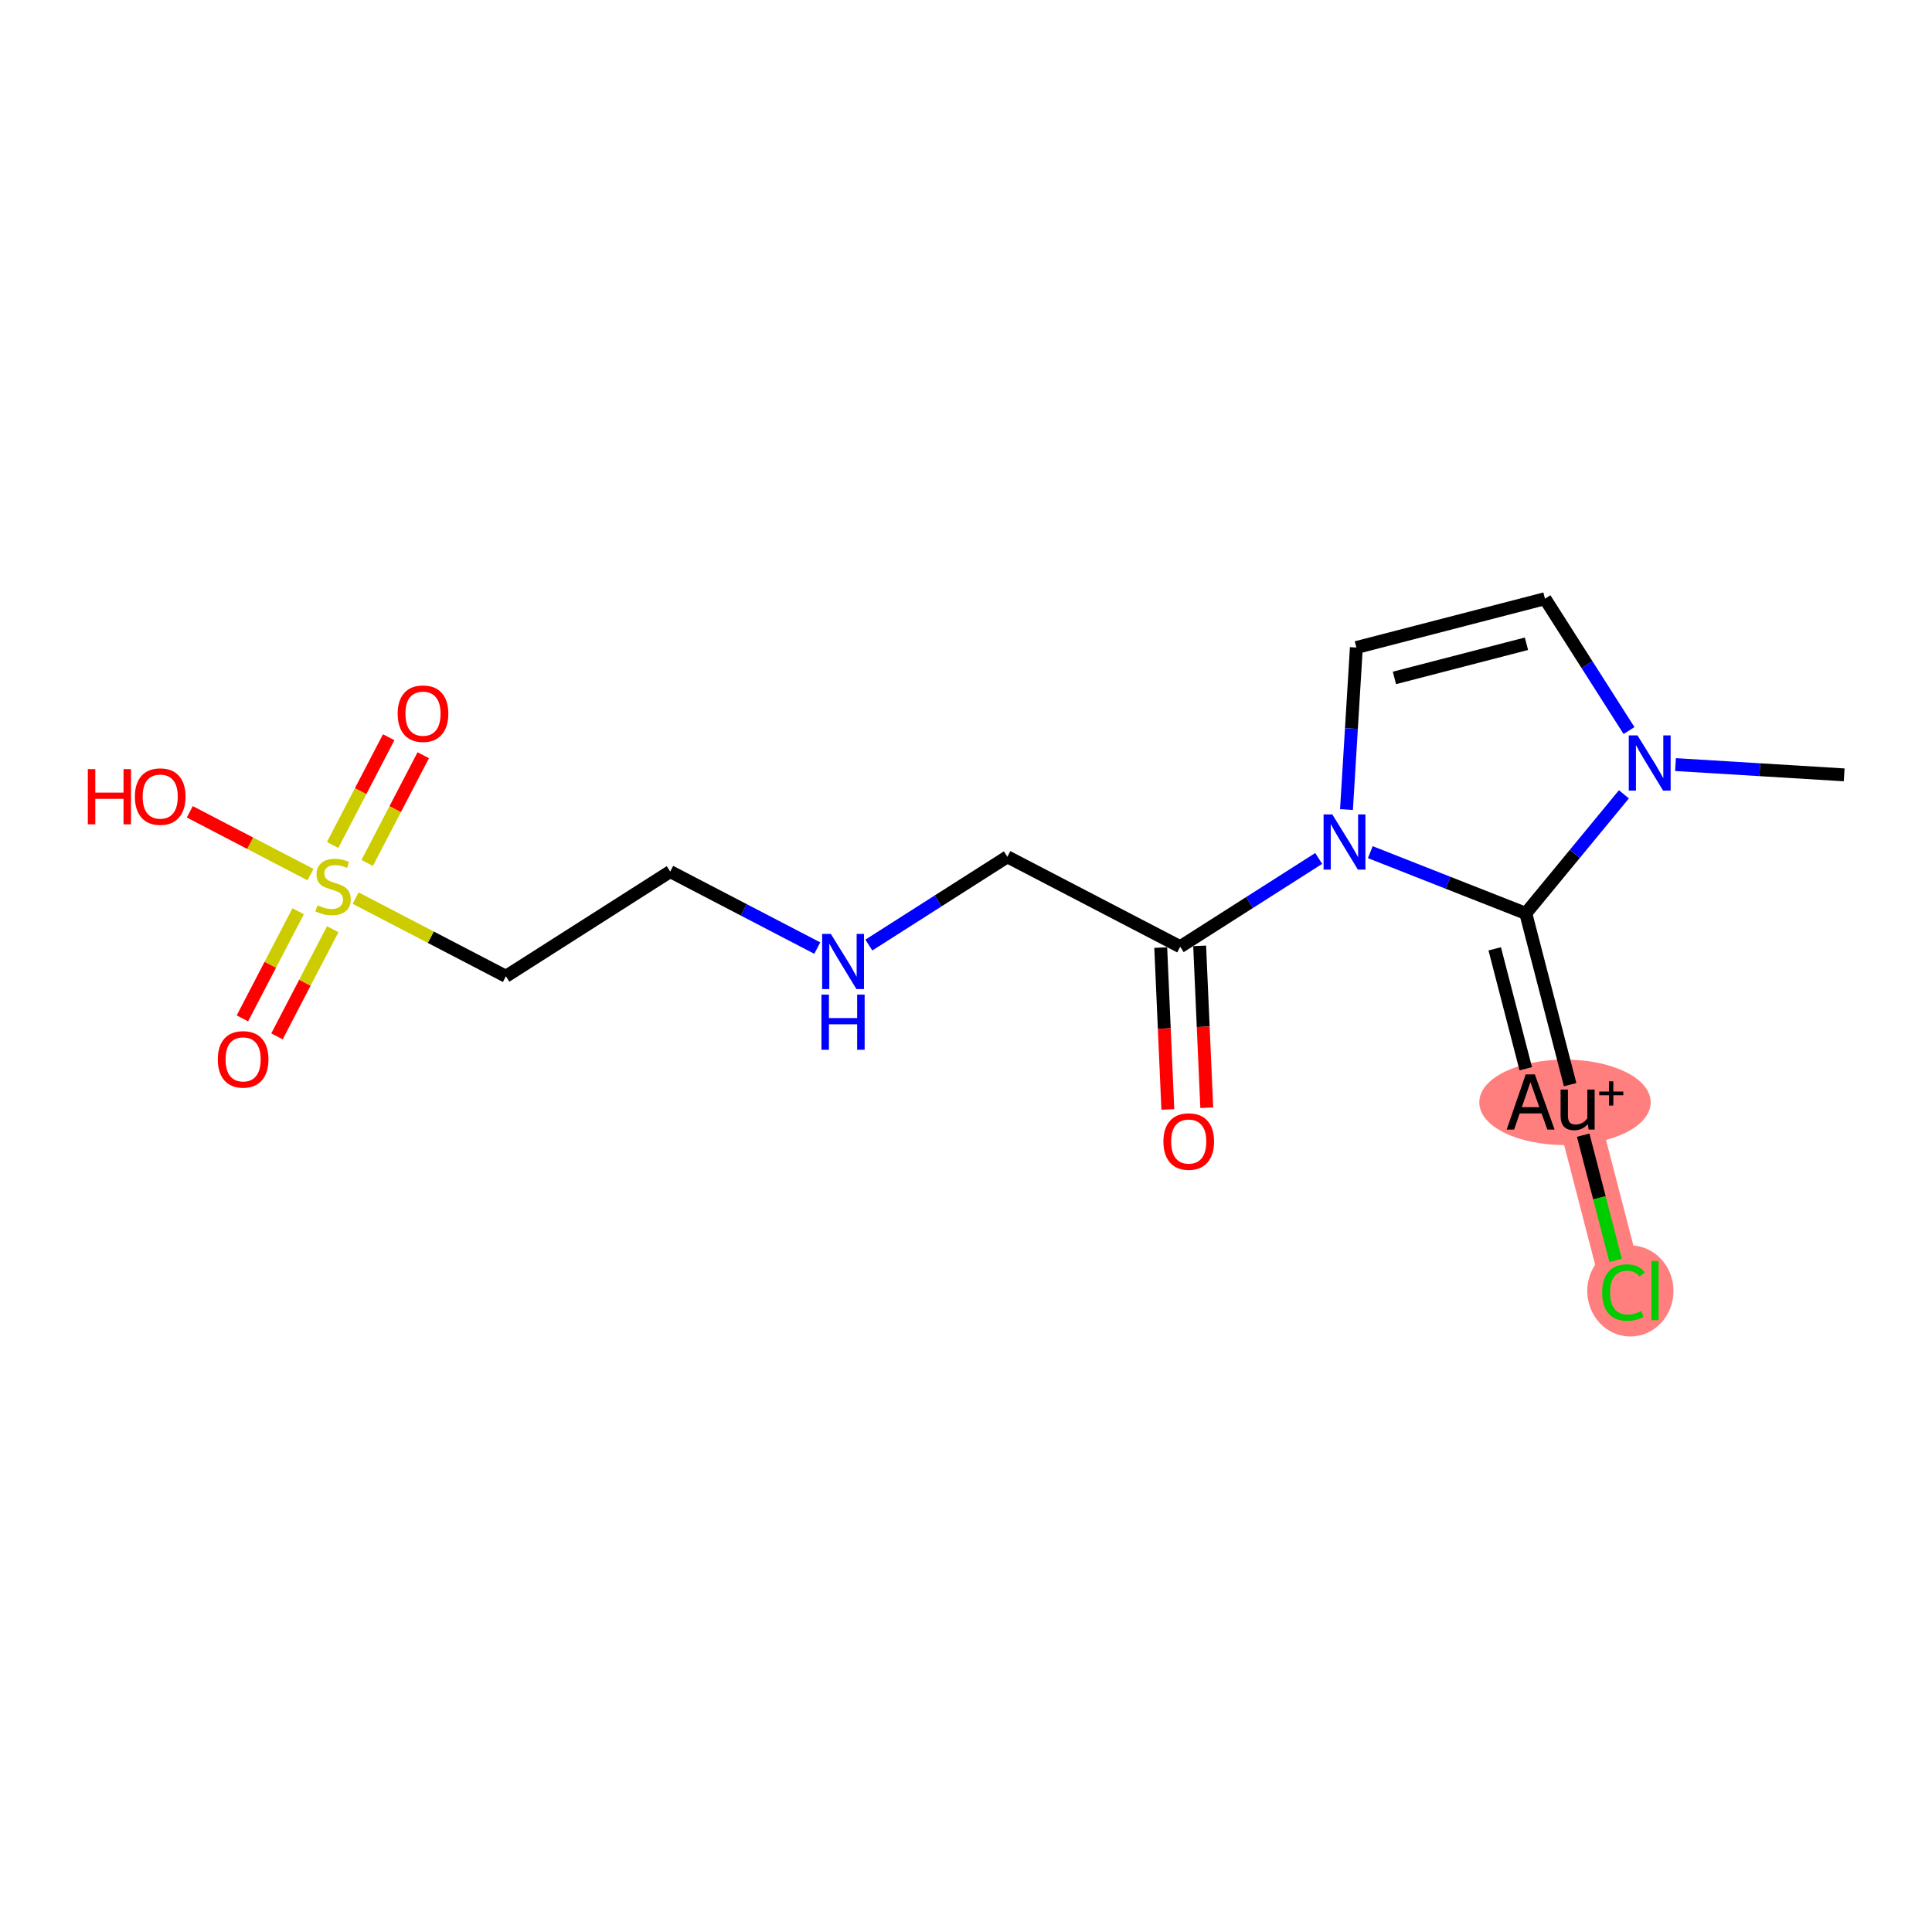 <?xml version='1.0' encoding='iso-8859-1'?>
<svg version='1.1' baseProfile='full'
              xmlns='http://www.w3.org/2000/svg'
                      xmlns:rdkit='http://www.rdkit.org/xml'
                      xmlns:xlink='http://www.w3.org/1999/xlink'
                  xml:space='preserve'
width='300px' height='300px' viewBox='0 0 300 300'>
<!-- END OF HEADER -->
<rect style='opacity:1.0;fill:#FFFFFF;stroke:none' width='300' height='300' x='0' y='0'> </rect>
<rect style='opacity:1.0;fill:#FFFFFF;stroke:none' width='300' height='300' x='0' y='0'> </rect>
<path d='M 244.506,171.118 L 252.087,200.407' style='fill:none;fill-rule:evenodd;stroke:#FF7F7F;stroke-width:6.5px;stroke-linecap:butt;stroke-linejoin:miter;stroke-opacity:1' />
<ellipse cx='243.009' cy='171.172' rx='12.807' ry='6.136'  style='fill:#FF7F7F;fill-rule:evenodd;stroke:#FF7F7F;stroke-width:1.0px;stroke-linecap:butt;stroke-linejoin:miter;stroke-opacity:1' />
<ellipse cx='253.164' cy='200.462' rx='6.195' ry='6.572'  style='fill:#FF7F7F;fill-rule:evenodd;stroke:#FF7F7F;stroke-width:1.0px;stroke-linecap:butt;stroke-linejoin:miter;stroke-opacity:1' />
<path class='bond-0 atom-0 atom-1' d='M 286.364,120.321 L 273.267,119.522' style='fill:none;fill-rule:evenodd;stroke:#000000;stroke-width:2.0px;stroke-linecap:butt;stroke-linejoin:miter;stroke-opacity:1' />
<path class='bond-0 atom-0 atom-1' d='M 273.267,119.522 L 260.171,118.724' style='fill:none;fill-rule:evenodd;stroke:#0000FF;stroke-width:2.0px;stroke-linecap:butt;stroke-linejoin:miter;stroke-opacity:1' />
<path class='bond-1 atom-1 atom-2' d='M 252.953,113.439 L 246.429,103.203' style='fill:none;fill-rule:evenodd;stroke:#0000FF;stroke-width:2.0px;stroke-linecap:butt;stroke-linejoin:miter;stroke-opacity:1' />
<path class='bond-1 atom-1 atom-2' d='M 246.429,103.203 L 239.904,92.966' style='fill:none;fill-rule:evenodd;stroke:#000000;stroke-width:2.0px;stroke-linecap:butt;stroke-linejoin:miter;stroke-opacity:1' />
<path class='bond-17 atom-15 atom-1' d='M 236.925,141.828 L 244.542,132.585' style='fill:none;fill-rule:evenodd;stroke:#000000;stroke-width:2.0px;stroke-linecap:butt;stroke-linejoin:miter;stroke-opacity:1' />
<path class='bond-17 atom-15 atom-1' d='M 244.542,132.585 L 252.159,123.341' style='fill:none;fill-rule:evenodd;stroke:#0000FF;stroke-width:2.0px;stroke-linecap:butt;stroke-linejoin:miter;stroke-opacity:1' />
<path class='bond-2 atom-2 atom-3' d='M 239.904,92.966 L 210.615,100.547' style='fill:none;fill-rule:evenodd;stroke:#000000;stroke-width:2.0px;stroke-linecap:butt;stroke-linejoin:miter;stroke-opacity:1' />
<path class='bond-2 atom-2 atom-3' d='M 237.027,99.961 L 216.525,105.268' style='fill:none;fill-rule:evenodd;stroke:#000000;stroke-width:2.0px;stroke-linecap:butt;stroke-linejoin:miter;stroke-opacity:1' />
<path class='bond-3 atom-3 atom-4' d='M 210.615,100.547 L 209.848,113.126' style='fill:none;fill-rule:evenodd;stroke:#000000;stroke-width:2.0px;stroke-linecap:butt;stroke-linejoin:miter;stroke-opacity:1' />
<path class='bond-3 atom-3 atom-4' d='M 209.848,113.126 L 209.081,125.705' style='fill:none;fill-rule:evenodd;stroke:#0000FF;stroke-width:2.0px;stroke-linecap:butt;stroke-linejoin:miter;stroke-opacity:1' />
<path class='bond-4 atom-4 atom-5' d='M 204.768,133.299 L 194.014,140.152' style='fill:none;fill-rule:evenodd;stroke:#0000FF;stroke-width:2.0px;stroke-linecap:butt;stroke-linejoin:miter;stroke-opacity:1' />
<path class='bond-4 atom-4 atom-5' d='M 194.014,140.152 L 183.261,147.006' style='fill:none;fill-rule:evenodd;stroke:#000000;stroke-width:2.0px;stroke-linecap:butt;stroke-linejoin:miter;stroke-opacity:1' />
<path class='bond-14 atom-4 atom-15' d='M 212.78,132.323 L 224.853,137.076' style='fill:none;fill-rule:evenodd;stroke:#0000FF;stroke-width:2.0px;stroke-linecap:butt;stroke-linejoin:miter;stroke-opacity:1' />
<path class='bond-14 atom-4 atom-15' d='M 224.853,137.076 L 236.925,141.828' style='fill:none;fill-rule:evenodd;stroke:#000000;stroke-width:2.0px;stroke-linecap:butt;stroke-linejoin:miter;stroke-opacity:1' />
<path class='bond-5 atom-5 atom-6' d='M 180.238,147.139 L 180.789,159.707' style='fill:none;fill-rule:evenodd;stroke:#000000;stroke-width:2.0px;stroke-linecap:butt;stroke-linejoin:miter;stroke-opacity:1' />
<path class='bond-5 atom-5 atom-6' d='M 180.789,159.707 L 181.34,172.275' style='fill:none;fill-rule:evenodd;stroke:#FF0000;stroke-width:2.0px;stroke-linecap:butt;stroke-linejoin:miter;stroke-opacity:1' />
<path class='bond-5 atom-5 atom-6' d='M 186.283,146.874 L 186.834,159.442' style='fill:none;fill-rule:evenodd;stroke:#000000;stroke-width:2.0px;stroke-linecap:butt;stroke-linejoin:miter;stroke-opacity:1' />
<path class='bond-5 atom-5 atom-6' d='M 186.834,159.442 L 187.386,172.01' style='fill:none;fill-rule:evenodd;stroke:#FF0000;stroke-width:2.0px;stroke-linecap:butt;stroke-linejoin:miter;stroke-opacity:1' />
<path class='bond-6 atom-5 atom-7' d='M 183.261,147.006 L 156.422,133.041' style='fill:none;fill-rule:evenodd;stroke:#000000;stroke-width:2.0px;stroke-linecap:butt;stroke-linejoin:miter;stroke-opacity:1' />
<path class='bond-7 atom-7 atom-8' d='M 156.422,133.041 L 145.668,139.895' style='fill:none;fill-rule:evenodd;stroke:#000000;stroke-width:2.0px;stroke-linecap:butt;stroke-linejoin:miter;stroke-opacity:1' />
<path class='bond-7 atom-7 atom-8' d='M 145.668,139.895 L 134.914,146.749' style='fill:none;fill-rule:evenodd;stroke:#0000FF;stroke-width:2.0px;stroke-linecap:butt;stroke-linejoin:miter;stroke-opacity:1' />
<path class='bond-8 atom-8 atom-9' d='M 126.903,147.218 L 115.486,141.278' style='fill:none;fill-rule:evenodd;stroke:#0000FF;stroke-width:2.0px;stroke-linecap:butt;stroke-linejoin:miter;stroke-opacity:1' />
<path class='bond-8 atom-8 atom-9' d='M 115.486,141.278 L 104.07,135.337' style='fill:none;fill-rule:evenodd;stroke:#000000;stroke-width:2.0px;stroke-linecap:butt;stroke-linejoin:miter;stroke-opacity:1' />
<path class='bond-9 atom-9 atom-10' d='M 104.07,135.337 L 78.556,151.598' style='fill:none;fill-rule:evenodd;stroke:#000000;stroke-width:2.0px;stroke-linecap:butt;stroke-linejoin:miter;stroke-opacity:1' />
<path class='bond-10 atom-10 atom-11' d='M 78.556,151.598 L 66.889,145.527' style='fill:none;fill-rule:evenodd;stroke:#000000;stroke-width:2.0px;stroke-linecap:butt;stroke-linejoin:miter;stroke-opacity:1' />
<path class='bond-10 atom-10 atom-11' d='M 66.889,145.527 L 55.221,139.456' style='fill:none;fill-rule:evenodd;stroke:#CCCC00;stroke-width:2.0px;stroke-linecap:butt;stroke-linejoin:miter;stroke-opacity:1' />
<path class='bond-11 atom-11 atom-12' d='M 46.298,141.495 L 41.969,149.815' style='fill:none;fill-rule:evenodd;stroke:#CCCC00;stroke-width:2.0px;stroke-linecap:butt;stroke-linejoin:miter;stroke-opacity:1' />
<path class='bond-11 atom-11 atom-12' d='M 41.969,149.815 L 37.64,158.135' style='fill:none;fill-rule:evenodd;stroke:#FF0000;stroke-width:2.0px;stroke-linecap:butt;stroke-linejoin:miter;stroke-opacity:1' />
<path class='bond-11 atom-11 atom-12' d='M 51.666,144.288 L 47.337,152.608' style='fill:none;fill-rule:evenodd;stroke:#CCCC00;stroke-width:2.0px;stroke-linecap:butt;stroke-linejoin:miter;stroke-opacity:1' />
<path class='bond-11 atom-11 atom-12' d='M 47.337,152.608 L 43.008,160.928' style='fill:none;fill-rule:evenodd;stroke:#FF0000;stroke-width:2.0px;stroke-linecap:butt;stroke-linejoin:miter;stroke-opacity:1' />
<path class='bond-12 atom-11 atom-13' d='M 57.018,134.001 L 61.37,125.636' style='fill:none;fill-rule:evenodd;stroke:#CCCC00;stroke-width:2.0px;stroke-linecap:butt;stroke-linejoin:miter;stroke-opacity:1' />
<path class='bond-12 atom-11 atom-13' d='M 61.37,125.636 L 65.723,117.271' style='fill:none;fill-rule:evenodd;stroke:#FF0000;stroke-width:2.0px;stroke-linecap:butt;stroke-linejoin:miter;stroke-opacity:1' />
<path class='bond-12 atom-11 atom-13' d='M 51.65,131.208 L 56.003,122.843' style='fill:none;fill-rule:evenodd;stroke:#CCCC00;stroke-width:2.0px;stroke-linecap:butt;stroke-linejoin:miter;stroke-opacity:1' />
<path class='bond-12 atom-11 atom-13' d='M 56.003,122.843 L 60.355,114.478' style='fill:none;fill-rule:evenodd;stroke:#FF0000;stroke-width:2.0px;stroke-linecap:butt;stroke-linejoin:miter;stroke-opacity:1' />
<path class='bond-13 atom-11 atom-14' d='M 48.214,135.81 L 38.842,130.934' style='fill:none;fill-rule:evenodd;stroke:#CCCC00;stroke-width:2.0px;stroke-linecap:butt;stroke-linejoin:miter;stroke-opacity:1' />
<path class='bond-13 atom-11 atom-14' d='M 38.842,130.934 L 29.47,126.057' style='fill:none;fill-rule:evenodd;stroke:#FF0000;stroke-width:2.0px;stroke-linecap:butt;stroke-linejoin:miter;stroke-opacity:1' />
<path class='bond-15 atom-15 atom-16' d='M 236.925,141.828 L 243.809,168.425' style='fill:none;fill-rule:evenodd;stroke:#000000;stroke-width:2.0px;stroke-linecap:butt;stroke-linejoin:miter;stroke-opacity:1' />
<path class='bond-15 atom-15 atom-16' d='M 232.1,147.334 L 236.919,165.952' style='fill:none;fill-rule:evenodd;stroke:#000000;stroke-width:2.0px;stroke-linecap:butt;stroke-linejoin:miter;stroke-opacity:1' />
<path class='bond-16 atom-16 atom-17' d='M 245.839,176.267 L 248.355,185.989' style='fill:none;fill-rule:evenodd;stroke:#000000;stroke-width:2.0px;stroke-linecap:butt;stroke-linejoin:miter;stroke-opacity:1' />
<path class='bond-16 atom-16 atom-17' d='M 248.355,185.989 L 250.872,195.712' style='fill:none;fill-rule:evenodd;stroke:#00CC00;stroke-width:2.0px;stroke-linecap:butt;stroke-linejoin:miter;stroke-opacity:1' />
<path  class='atom-1' d='M 254.271 114.196
L 257.079 118.734
Q 257.357 119.181, 257.805 119.992
Q 258.253 120.803, 258.277 120.852
L 258.277 114.196
L 259.415 114.196
L 259.415 122.764
L 258.241 122.764
L 255.227 117.802
Q 254.876 117.221, 254.501 116.555
Q 254.138 115.89, 254.029 115.684
L 254.029 122.764
L 252.916 122.764
L 252.916 114.196
L 254.271 114.196
' fill='#0000FF'/>
<path  class='atom-4' d='M 206.88 126.462
L 209.688 131
Q 209.966 131.447, 210.414 132.258
Q 210.862 133.069, 210.886 133.118
L 210.886 126.462
L 212.023 126.462
L 212.023 135.03
L 210.849 135.03
L 207.836 130.068
Q 207.485 129.487, 207.11 128.821
Q 206.747 128.156, 206.638 127.95
L 206.638 135.03
L 205.525 135.03
L 205.525 126.462
L 206.88 126.462
' fill='#0000FF'/>
<path  class='atom-6' d='M 180.653 177.256
Q 180.653 175.199, 181.67 174.049
Q 182.686 172.899, 184.586 172.899
Q 186.486 172.899, 187.503 174.049
Q 188.519 175.199, 188.519 177.256
Q 188.519 179.337, 187.491 180.523
Q 186.462 181.697, 184.586 181.697
Q 182.698 181.697, 181.67 180.523
Q 180.653 179.35, 180.653 177.256
M 184.586 180.729
Q 185.893 180.729, 186.595 179.858
Q 187.309 178.974, 187.309 177.256
Q 187.309 175.574, 186.595 174.727
Q 185.893 173.867, 184.586 173.867
Q 183.279 173.867, 182.565 174.715
Q 181.863 175.562, 181.863 177.256
Q 181.863 178.987, 182.565 179.858
Q 183.279 180.729, 184.586 180.729
' fill='#FF0000'/>
<path  class='atom-8' d='M 129.015 145.018
L 131.822 149.556
Q 132.101 150.004, 132.548 150.815
Q 132.996 151.626, 133.02 151.674
L 133.02 145.018
L 134.158 145.018
L 134.158 153.586
L 132.984 153.586
L 129.971 148.624
Q 129.62 148.044, 129.245 147.378
Q 128.882 146.712, 128.773 146.507
L 128.773 153.586
L 127.659 153.586
L 127.659 145.018
L 129.015 145.018
' fill='#0000FF'/>
<path  class='atom-8' d='M 127.556 154.443
L 128.718 154.443
L 128.718 158.086
L 133.099 158.086
L 133.099 154.443
L 134.261 154.443
L 134.261 163.011
L 133.099 163.011
L 133.099 159.054
L 128.718 159.054
L 128.718 163.011
L 127.556 163.011
L 127.556 154.443
' fill='#0000FF'/>
<path  class='atom-11' d='M 49.297 140.574
Q 49.394 140.61, 49.794 140.78
Q 50.193 140.949, 50.629 141.058
Q 51.076 141.155, 51.512 141.155
Q 52.323 141.155, 52.795 140.768
Q 53.267 140.368, 53.267 139.678
Q 53.267 139.206, 53.025 138.916
Q 52.795 138.626, 52.432 138.468
Q 52.069 138.311, 51.464 138.129
Q 50.701 137.899, 50.241 137.682
Q 49.794 137.464, 49.467 137.004
Q 49.152 136.544, 49.152 135.77
Q 49.152 134.692, 49.878 134.027
Q 50.617 133.361, 52.069 133.361
Q 53.061 133.361, 54.187 133.833
L 53.908 134.765
Q 52.88 134.342, 52.105 134.342
Q 51.27 134.342, 50.81 134.692
Q 50.35 135.031, 50.362 135.624
Q 50.362 136.084, 50.592 136.363
Q 50.834 136.641, 51.173 136.798
Q 51.524 136.956, 52.105 137.137
Q 52.88 137.379, 53.339 137.621
Q 53.799 137.863, 54.126 138.359
Q 54.465 138.843, 54.465 139.678
Q 54.465 140.864, 53.666 141.506
Q 52.88 142.135, 51.56 142.135
Q 50.798 142.135, 50.217 141.966
Q 49.648 141.808, 48.971 141.53
L 49.297 140.574
' fill='#CCCC00'/>
<path  class='atom-12' d='M 33.82 164.496
Q 33.82 162.439, 34.836 161.289
Q 35.853 160.14, 37.753 160.14
Q 39.653 160.14, 40.669 161.289
Q 41.686 162.439, 41.686 164.496
Q 41.686 166.578, 40.657 167.764
Q 39.629 168.938, 37.753 168.938
Q 35.865 168.938, 34.836 167.764
Q 33.82 166.59, 33.82 164.496
M 37.753 167.969
Q 39.06 167.969, 39.762 167.098
Q 40.476 166.215, 40.476 164.496
Q 40.476 162.814, 39.762 161.967
Q 39.06 161.108, 37.753 161.108
Q 36.446 161.108, 35.732 161.955
Q 35.03 162.802, 35.03 164.496
Q 35.03 166.227, 35.732 167.098
Q 36.446 167.969, 37.753 167.969
' fill='#FF0000'/>
<path  class='atom-13' d='M 61.749 110.819
Q 61.749 108.761, 62.766 107.612
Q 63.783 106.462, 65.683 106.462
Q 67.582 106.462, 68.599 107.612
Q 69.616 108.761, 69.616 110.819
Q 69.616 112.9, 68.587 114.086
Q 67.558 115.26, 65.683 115.26
Q 63.795 115.26, 62.766 114.086
Q 61.749 112.912, 61.749 110.819
M 65.683 114.292
Q 66.99 114.292, 67.691 113.421
Q 68.406 112.537, 68.406 110.819
Q 68.406 109.136, 67.691 108.289
Q 66.99 107.43, 65.683 107.43
Q 64.376 107.43, 63.661 108.277
Q 62.96 109.124, 62.96 110.819
Q 62.96 112.549, 63.661 113.421
Q 64.376 114.292, 65.683 114.292
' fill='#FF0000'/>
<path  class='atom-14' d='M 13.636 119.433
L 14.798 119.433
L 14.798 123.075
L 19.179 123.075
L 19.179 119.433
L 20.341 119.433
L 20.341 128.001
L 19.179 128.001
L 19.179 124.044
L 14.798 124.044
L 14.798 128.001
L 13.636 128.001
L 13.636 119.433
' fill='#FF0000'/>
<path  class='atom-14' d='M 20.946 123.693
Q 20.946 121.635, 21.962 120.486
Q 22.979 119.336, 24.879 119.336
Q 26.779 119.336, 27.796 120.486
Q 28.812 121.635, 28.812 123.693
Q 28.812 125.774, 27.783 126.96
Q 26.755 128.134, 24.879 128.134
Q 22.991 128.134, 21.962 126.96
Q 20.946 125.786, 20.946 123.693
M 24.879 127.166
Q 26.186 127.166, 26.888 126.295
Q 27.602 125.411, 27.602 123.693
Q 27.602 122.01, 26.888 121.163
Q 26.186 120.304, 24.879 120.304
Q 23.572 120.304, 22.858 121.151
Q 22.156 121.998, 22.156 123.693
Q 22.156 125.423, 22.858 126.295
Q 23.572 127.166, 24.879 127.166
' fill='#FF0000'/>
<path  class='atom-16' d='M 240.271 175.402
L 239.375 172.885
L 235.974 172.885
L 235.115 175.402
L 233.953 175.402
L 236.906 166.834
L 238.334 166.834
L 241.396 175.402
L 240.271 175.402
M 236.313 171.917
L 239.024 171.917
L 237.645 168.032
L 236.313 171.917
' fill='#000000'/>
<path  class='atom-16' d='M 247.616 169.182
L 247.616 175.402
L 246.685 175.402
L 246.551 174.543
Q 245.741 175.511, 244.446 175.511
Q 243.393 175.511, 242.86 174.954
Q 242.328 174.385, 242.328 173.296
L 242.328 169.182
L 243.465 169.182
L 243.465 173.211
Q 243.465 173.95, 243.744 174.289
Q 244.034 174.615, 244.664 174.615
Q 245.232 174.615, 245.704 174.361
Q 246.176 174.095, 246.479 173.635
L 246.479 169.182
L 247.616 169.182
' fill='#000000'/>
<path  class='atom-16' d='M 248.335 169.498
L 249.845 169.498
L 249.845 167.908
L 250.516 167.908
L 250.516 169.498
L 252.065 169.498
L 252.065 170.073
L 250.516 170.073
L 250.516 171.67
L 249.845 171.67
L 249.845 170.073
L 248.335 170.073
L 248.335 169.498
' fill='#000000'/>
<path  class='atom-17' d='M 248.783 200.704
Q 248.783 198.574, 249.776 197.46
Q 250.78 196.335, 252.68 196.335
Q 254.447 196.335, 255.391 197.581
L 254.592 198.235
Q 253.902 197.327, 252.68 197.327
Q 251.385 197.327, 250.695 198.199
Q 250.018 199.058, 250.018 200.704
Q 250.018 202.398, 250.72 203.269
Q 251.434 204.141, 252.813 204.141
Q 253.757 204.141, 254.858 203.572
L 255.197 204.479
Q 254.749 204.77, 254.072 204.939
Q 253.394 205.109, 252.644 205.109
Q 250.78 205.109, 249.776 203.971
Q 248.783 202.834, 248.783 200.704
' fill='#00CC00'/>
<path  class='atom-17' d='M 256.432 195.815
L 257.545 195.815
L 257.545 205
L 256.432 205
L 256.432 195.815
' fill='#00CC00'/>
</svg>
